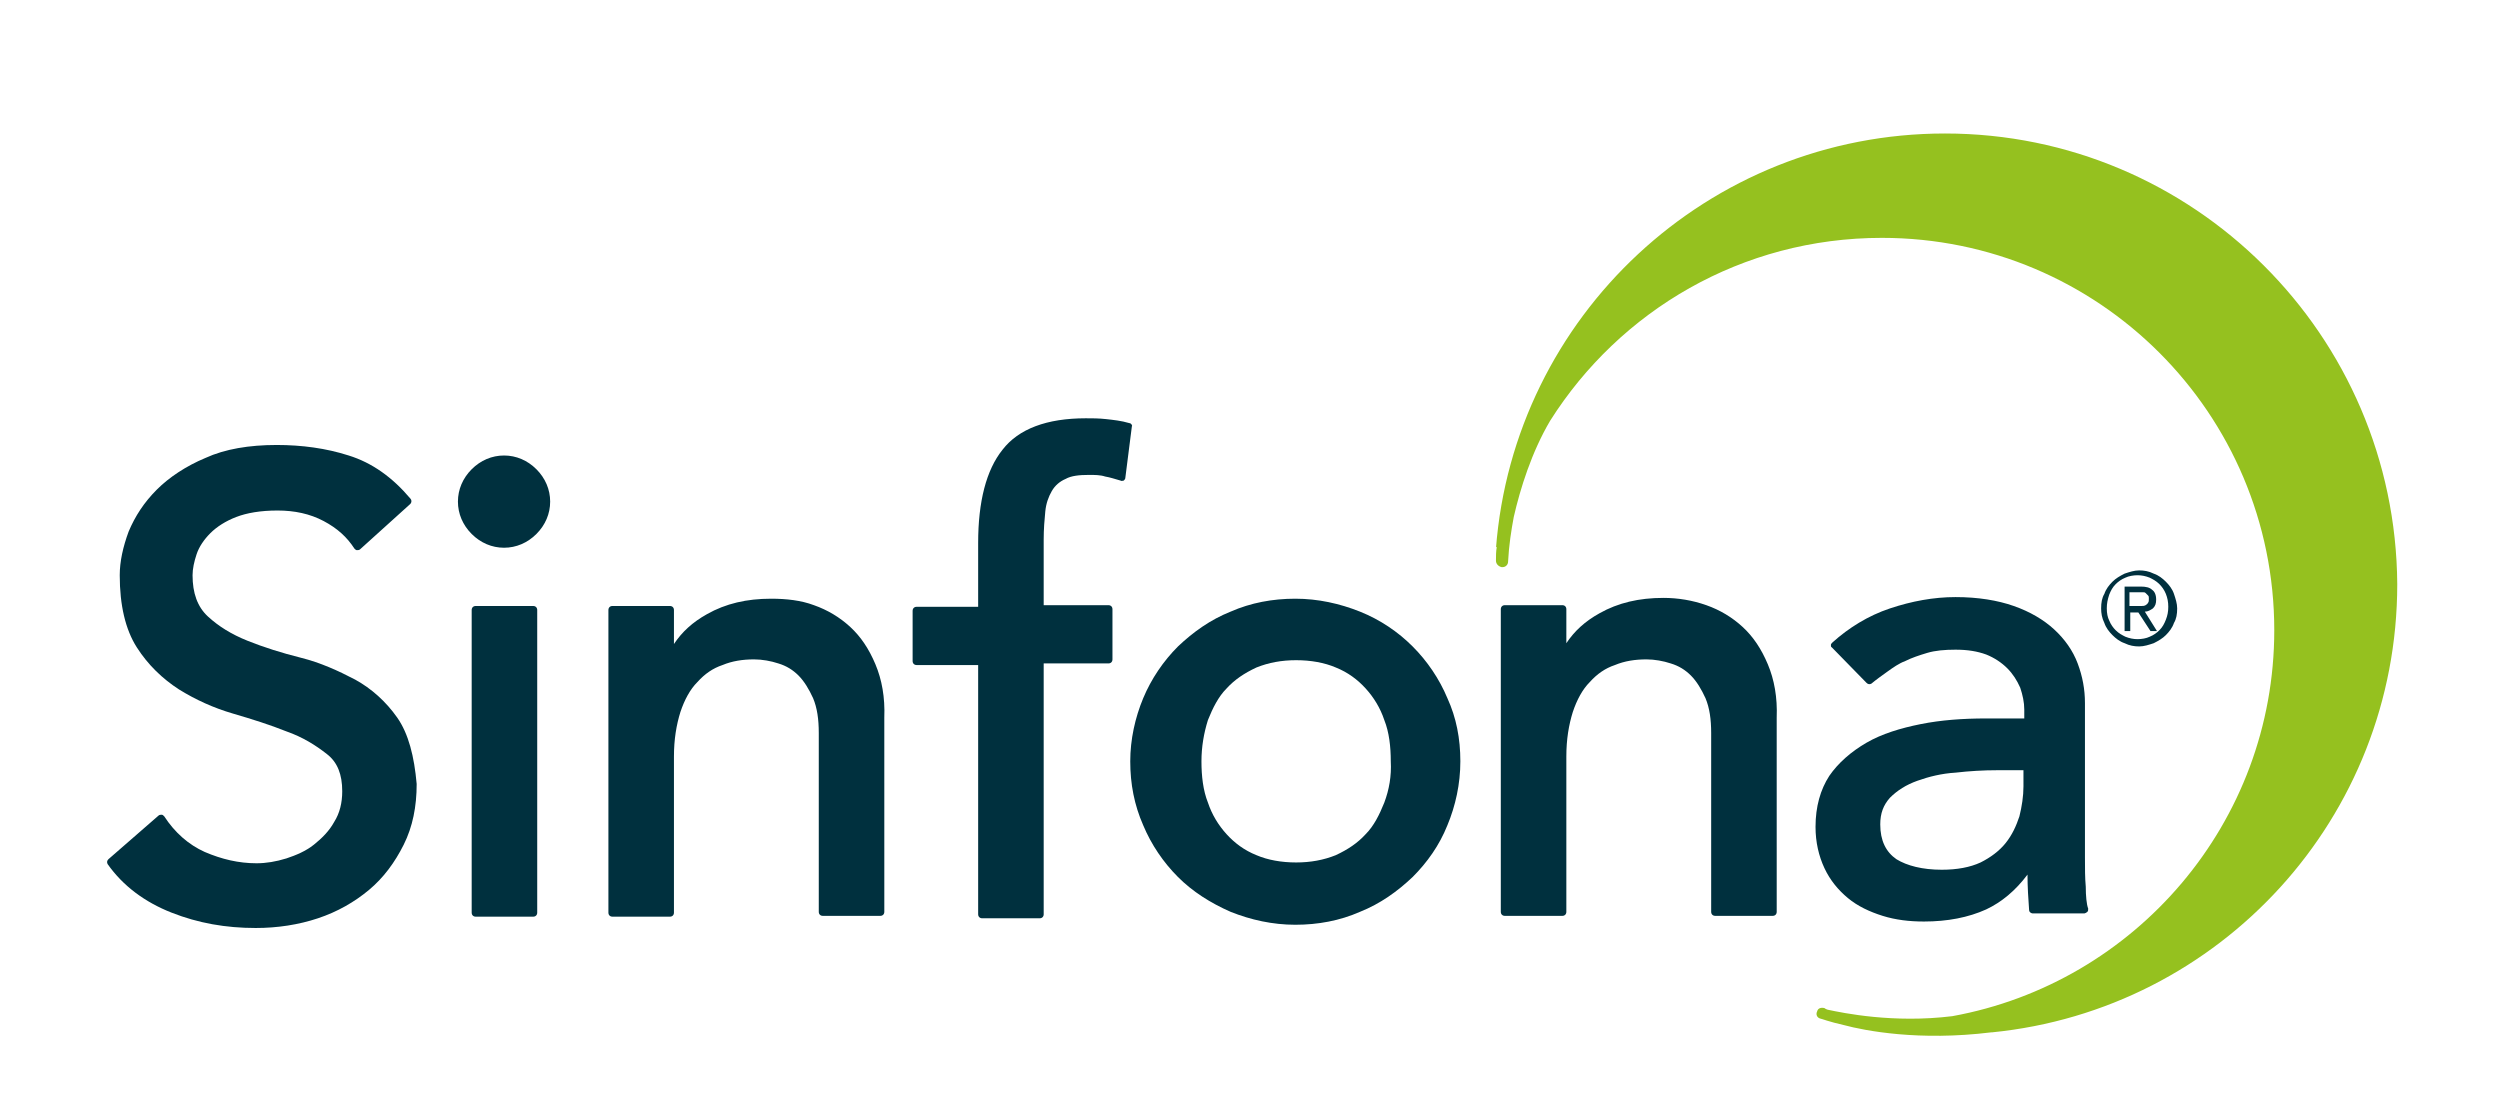 <?xml version="1.0" encoding="utf-8"?>
<!-- Generator: $$$/GeneralStr/196=Adobe Illustrator 27.6.0, SVG Export Plug-In . SVG Version: 6.00 Build 0)  -->
<svg version="1.1" id="Ebene_1" xmlns="http://www.w3.org/2000/svg" xmlns:xlink="http://www.w3.org/1999/xlink" x="0px" y="0px"
	 viewBox="0 0 309 137" style="enable-background:new 0 0 309 137;" xml:space="preserve">
<style type="text/css">
	.st0{fill:#00303E;}
	.st1{fill:#95C11F;}
</style>
<path class="st0" d="M49.1,88.7c-1.4-2-3.2-3.6-5.2-4.7c-2.1-1.1-4.3-2.1-6.7-2.7c-2.4-0.6-4.6-1.3-6.6-2.1c-2-0.8-3.6-1.8-4.9-3
	c-1.3-1.2-1.9-2.9-1.9-5.1c0-0.8,0.2-1.7,0.5-2.6c0.3-0.9,0.9-1.8,1.7-2.6c0.8-0.8,1.9-1.5,3.2-2c1.3-0.5,3-0.8,5.1-0.8
	c2.1,0,4,0.4,5.7,1.3c1.7,0.9,2.9,2,3.8,3.4c0.1,0.1,0.2,0.2,0.3,0.2c0.1,0,0.3,0,0.4-0.1l6.2-5.6c0.2-0.2,0.2-0.5,0-0.7
	c-2.2-2.6-4.7-4.4-7.6-5.3c-2.8-0.9-5.8-1.3-8.9-1.3c-3.4,0-6.4,0.5-8.8,1.6c-2.4,1-4.5,2.4-6,3.9c-1.6,1.6-2.7,3.3-3.5,5.2
	c-0.7,1.9-1.1,3.7-1.1,5.4c0,3.7,0.7,6.7,2.1,8.9c1.4,2.2,3.2,3.9,5.2,5.2c2.1,1.3,4.3,2.3,6.7,3c2.4,0.7,4.6,1.4,6.6,2.2
	c2,0.7,3.6,1.7,5,2.8c1.3,1,1.9,2.5,1.9,4.6c0,1.4-0.3,2.7-1,3.8c-0.6,1.1-1.5,2-2.5,2.8c-1,0.8-2.2,1.3-3.4,1.7
	c-1.3,0.4-2.5,0.6-3.7,0.6c-2.2,0-4.3-0.5-6.4-1.4c-2-0.9-3.7-2.4-5-4.4c-0.1-0.1-0.2-0.2-0.3-0.2c-0.1,0-0.3,0-0.4,0.1l-6.2,5.4
	c-0.2,0.2-0.2,0.4-0.1,0.6c1.9,2.7,4.6,4.7,7.9,6c3.3,1.3,6.7,1.9,10.4,1.9c2.7,0,5.3-0.4,7.7-1.2c2.4-0.8,4.5-2,6.3-3.5
	c1.8-1.5,3.2-3.4,4.3-5.6c1.1-2.2,1.6-4.7,1.6-7.5C51.2,93.5,50.5,90.7,49.1,88.7z"/>
<path class="st0" d="M65.9,74.9h-7.1c-0.3,0-0.5,0.2-0.5,0.5v37.4c0,0.3,0.2,0.5,0.5,0.5h7.1c0.3,0,0.5-0.2,0.5-0.5V75.4
	C66.4,75.1,66.2,74.9,65.9,74.9"/>
<path class="st0" d="M62.3,67.7c1.5,0,2.9-0.6,4-1.7c1.1-1.1,1.7-2.5,1.7-4c0-1.5-0.6-2.9-1.7-4c-1.1-1.1-2.5-1.7-4-1.7
	c-1.5,0-2.9,0.6-4,1.7c-1.1,1.1-1.7,2.5-1.7,4c0,1.5,0.6,2.9,1.7,4C59.4,67.1,60.8,67.7,62.3,67.7"/>
<path class="st0" d="M108.2,82.1c-0.8-1.9-1.8-3.4-3.1-4.6c-1.3-1.2-2.8-2.1-4.5-2.7C99,74.2,97.2,74,95.3,74c-3,0-5.6,0.6-7.9,1.9
	c-1.8,1-3.1,2.2-4.1,3.7v-4.2c0-0.3-0.2-0.5-0.5-0.5h-7.1c-0.3,0-0.5,0.2-0.5,0.5v37.4c0,0.3,0.2,0.5,0.5,0.5h7.1
	c0.3,0,0.5-0.2,0.5-0.5V93.5c0-2.1,0.3-3.9,0.8-5.5c0.5-1.5,1.2-2.8,2.1-3.7c0.9-1,1.9-1.7,3.1-2.1c1.2-0.5,2.5-0.7,3.9-0.7
	c1,0,2.1,0.2,3,0.5c1,0.3,1.8,0.8,2.5,1.5c0.7,0.7,1.3,1.7,1.8,2.8c0.5,1.2,0.7,2.6,0.7,4.3v22.1c0,0.3,0.2,0.5,0.5,0.5h7.1
	c0.3,0,0.5-0.2,0.5-0.5V88.7C109.4,86.2,109,84,108.2,82.1"/>
<path class="st0" d="M139.6,52.3c-1-0.3-2-0.4-2.9-0.5c-0.9-0.1-1.7-0.1-2.5-0.1c-4.8,0-8.3,1.3-10.3,3.9c-2,2.5-3,6.4-3,11.5v7.9
	h-7.6c-0.3,0-0.5,0.2-0.5,0.5v6.2c0,0.3,0.2,0.5,0.5,0.5h7.6v30.8c0,0.3,0.2,0.5,0.5,0.5h7.1c0.3,0,0.5-0.2,0.5-0.5V82h8
	c0.3,0,0.5-0.2,0.5-0.5v-6.2c0-0.3-0.2-0.5-0.5-0.5h-8v-8.1c0-1.3,0.1-2.5,0.2-3.5c0.1-1,0.4-1.8,0.8-2.5c0.4-0.7,1-1.2,1.7-1.5
	c0.7-0.4,1.7-0.5,2.9-0.5c0.7,0,1.4,0,2,0.2c0.6,0.1,1.2,0.3,1.9,0.5c0.1,0.1,0.3,0,0.4,0c0.1-0.1,0.2-0.2,0.2-0.4l0.8-6.3
	C140,52.6,139.8,52.3,139.6,52.3"/>
<path class="st0" d="M218.5,82.1c-0.8-1.9-1.8-3.4-3.1-4.6c-1.3-1.2-2.8-2.1-4.5-2.7c-1.7-0.6-3.5-0.9-5.3-0.9c-3,0-5.6,0.6-7.9,1.9
	c-1.8,1-3.1,2.2-4.1,3.7v-4.2c0-0.3-0.2-0.5-0.5-0.5H186c-0.3,0-0.5,0.2-0.5,0.5v37.4c0,0.3,0.2,0.5,0.5,0.5h7.1
	c0.3,0,0.5-0.2,0.5-0.5V93.5c0-2.1,0.3-3.9,0.8-5.5c0.5-1.5,1.2-2.8,2.1-3.7c0.9-1,1.9-1.7,3.1-2.1c1.2-0.5,2.5-0.7,3.9-0.7
	c1,0,2.1,0.2,3,0.5c1,0.3,1.8,0.8,2.5,1.5c0.7,0.7,1.3,1.7,1.8,2.8c0.5,1.2,0.7,2.6,0.7,4.3v22.1c0,0.3,0.2,0.5,0.5,0.5h7.1
	c0.3,0,0.5-0.2,0.5-0.5V88.7C219.7,86.2,219.3,84,218.5,82.1"/>
<path class="st0" d="M263.3,74.9h0.9c0.2,0,0.4,0,0.5,0c0.2,0,0.3,0,0.5-0.1c0.1-0.1,0.2-0.1,0.3-0.3c0.1-0.1,0.1-0.3,0.1-0.5
	c0-0.2,0-0.3-0.1-0.4c-0.1-0.1-0.2-0.2-0.3-0.3c-0.1-0.1-0.2-0.1-0.4-0.1c-0.1,0-0.3,0-0.4,0h-1.2V74.9z M262.6,72.5h2
	c0.6,0,1.1,0.1,1.4,0.4c0.3,0.2,0.5,0.6,0.5,1.2c0,0.5-0.1,0.8-0.4,1.1c-0.3,0.2-0.6,0.4-1,0.4l1.5,2.4h-0.8l-1.5-2.3h-1v2.3h-0.7
	V72.5z M260.4,75.2c0,0.6,0.1,1.1,0.3,1.5c0.2,0.5,0.5,0.9,0.8,1.2c0.4,0.4,0.8,0.6,1.2,0.8c0.5,0.2,1,0.3,1.5,0.3
	c0.5,0,1.1-0.1,1.5-0.3c0.5-0.2,0.9-0.5,1.2-0.8c0.4-0.4,0.6-0.8,0.8-1.3c0.2-0.5,0.3-1,0.3-1.6c0-0.6-0.1-1.1-0.3-1.6
	c-0.2-0.5-0.5-0.9-0.8-1.2c-0.4-0.4-0.8-0.6-1.2-0.8c-0.5-0.2-1-0.3-1.5-0.3c-0.5,0-1.1,0.1-1.5,0.3c-0.5,0.2-0.9,0.5-1.2,0.8
	c-0.4,0.4-0.6,0.8-0.8,1.3C260.5,74.1,260.4,74.6,260.4,75.2 M259.7,75.2c0-0.7,0.1-1.3,0.4-1.8c0.2-0.6,0.6-1.1,1-1.5
	c0.4-0.4,0.9-0.7,1.5-1c0.6-0.2,1.2-0.4,1.8-0.4c0.6,0,1.2,0.1,1.8,0.4c0.6,0.2,1.1,0.6,1.5,1c0.4,0.4,0.8,0.9,1,1.5
	c0.2,0.6,0.4,1.2,0.4,1.8c0,0.7-0.1,1.3-0.4,1.8c-0.2,0.6-0.6,1.1-1,1.5c-0.4,0.4-0.9,0.7-1.5,1c-0.6,0.2-1.2,0.4-1.8,0.4
	c-0.6,0-1.2-0.1-1.8-0.4c-0.6-0.2-1.1-0.6-1.5-1c-0.4-0.4-0.8-0.9-1-1.5C259.8,76.4,259.7,75.8,259.7,75.2"/>
<path class="st0" d="M171.1,99.2c-0.6,1.5-1.3,2.9-2.3,3.9c-1,1.1-2.2,1.9-3.7,2.6c-1.5,0.6-3.1,0.9-4.9,0.9c-1.8,0-3.5-0.3-4.9-0.9
	c-1.5-0.6-2.7-1.5-3.7-2.6c-1-1.1-1.8-2.4-2.3-3.9c-0.6-1.5-0.8-3.3-0.8-5.1c0-1.8,0.3-3.5,0.8-5.1c0.6-1.5,1.3-2.9,2.3-3.9
	c1-1.1,2.2-1.9,3.7-2.6c1.5-0.6,3.1-0.9,4.9-0.9c1.8,0,3.5,0.3,4.9,0.9c1.5,0.6,2.7,1.5,3.7,2.6c1,1.1,1.8,2.4,2.3,3.9
	c0.6,1.5,0.8,3.3,0.8,5.1C172,95.9,171.7,97.6,171.1,99.2 M178.9,86.3c-1-2.4-2.5-4.6-4.3-6.4c-1.8-1.8-4-3.3-6.5-4.3
	c-2.5-1-5.2-1.6-8-1.6c-2.8,0-5.5,0.5-8,1.6c-2.5,1-4.6,2.5-6.5,4.3c-1.8,1.8-3.3,4-4.3,6.4c-1,2.4-1.6,5.1-1.6,7.8
	c0,2.8,0.5,5.4,1.6,7.9c1,2.4,2.5,4.6,4.3,6.4c1.8,1.8,4,3.2,6.5,4.3c2.5,1,5.2,1.6,8,1.6c2.8,0,5.5-0.5,8-1.6
	c2.5-1,4.6-2.5,6.5-4.3c1.8-1.8,3.3-3.9,4.3-6.4c1-2.4,1.6-5.1,1.6-7.9C180.5,91.3,180,88.7,178.9,86.3"/>
<path class="st0" d="M250.1,97.2c0,1.2-0.2,2.5-0.5,3.7c-0.4,1.2-0.9,2.3-1.7,3.3c-0.8,1-1.9,1.8-3.1,2.4c-1.3,0.6-2.9,0.9-4.8,0.9
	c-2.4,0-4.3-0.5-5.6-1.3c-1.3-0.9-2-2.3-2-4.3c0-1.4,0.4-2.4,1.2-3.3c0.9-0.9,2-1.6,3.4-2.1c1.4-0.5,3-0.9,4.7-1
	c1.7-0.2,3.5-0.3,5.1-0.3h3.3V97.2z M257.8,109.6c-0.1-1.1-0.1-2.3-0.1-3.6V86.9c0-1.7-0.3-3.3-0.9-4.9c-0.6-1.6-1.6-3-2.9-4.2
	c-1.3-1.2-3-2.2-5-2.9c-2-0.7-4.4-1.1-7.2-1.1c-2.7,0-5.4,0.5-8.1,1.4c-2.7,0.9-5.1,2.4-7.1,4.2c-0.1,0.1-0.2,0.2-0.2,0.3
	c0,0.1,0,0.3,0.1,0.3l4.3,4.4c0.2,0.2,0.4,0.2,0.6,0.1c0.6-0.5,1.3-1,2-1.5c0.7-0.5,1.4-1,2.2-1.3c0.8-0.4,1.7-0.7,2.7-1
	c1-0.3,2.2-0.4,3.5-0.4c1.5,0,2.7,0.2,3.8,0.6c1,0.4,1.9,1,2.6,1.7c0.7,0.7,1.2,1.5,1.6,2.4c0.3,0.9,0.5,1.8,0.5,2.7v1.1h-4.7
	c-2.9,0-5.6,0.2-8.1,0.7c-2.5,0.5-4.8,1.2-6.7,2.3c-1.9,1.1-3.5,2.5-4.6,4.1c-1.1,1.7-1.7,3.8-1.7,6.3c0,1.9,0.4,3.6,1.1,5.1
	c0.7,1.5,1.7,2.7,2.9,3.7c1.2,1,2.7,1.7,4.3,2.2c1.6,0.5,3.3,0.7,5.1,0.7c2.9,0,5.5-0.5,7.7-1.5c1.9-0.9,3.6-2.3,5.1-4.3
	c0,1.5,0.1,3,0.2,4.4c0,0.2,0.2,0.4,0.5,0.4h6.3c0.1,0,0.3-0.1,0.4-0.2c0.1-0.1,0.1-0.2,0.1-0.4
	C257.9,111.8,257.8,110.7,257.8,109.6"/>
<path class="st1" d="M240.4,16.5c-29.3,0-53.3,22.6-55.5,51.3c0-0.1,0-0.2,0.1-0.2c-0.1,0.6-0.1,1.1-0.1,1.7c0,0.4,0.3,0.7,0.7,0.8
	c0,0,0,0,0.1,0c0.4,0,0.7-0.3,0.7-0.7c0.1-2,0.4-3.9,0.7-5.5c0.8-3.5,2.2-8,4.5-11.9c8.6-13.6,23.7-22.6,41-22.6
	c26.8,0,48.5,21.7,48.5,48.5c0,23.8-17.2,43.6-39.8,47.7c-7.3,0.9-13.5-0.4-15.4-0.8c-0.3-0.1-0.4-0.2-0.4-0.2
	c-0.4-0.1-0.8,0-0.9,0.4c-0.2,0.4,0,0.8,0.4,0.9c0.1,0,1.1,0.4,2.9,0.8c2.6,0.7,9.3,2,18.2,0.9c0,0,0.1,0,0.1,0
	c28.2-2.8,50.1-26.5,50.1-55.4C296.1,41.4,271.1,16.5,240.4,16.5z"/>
</svg>
